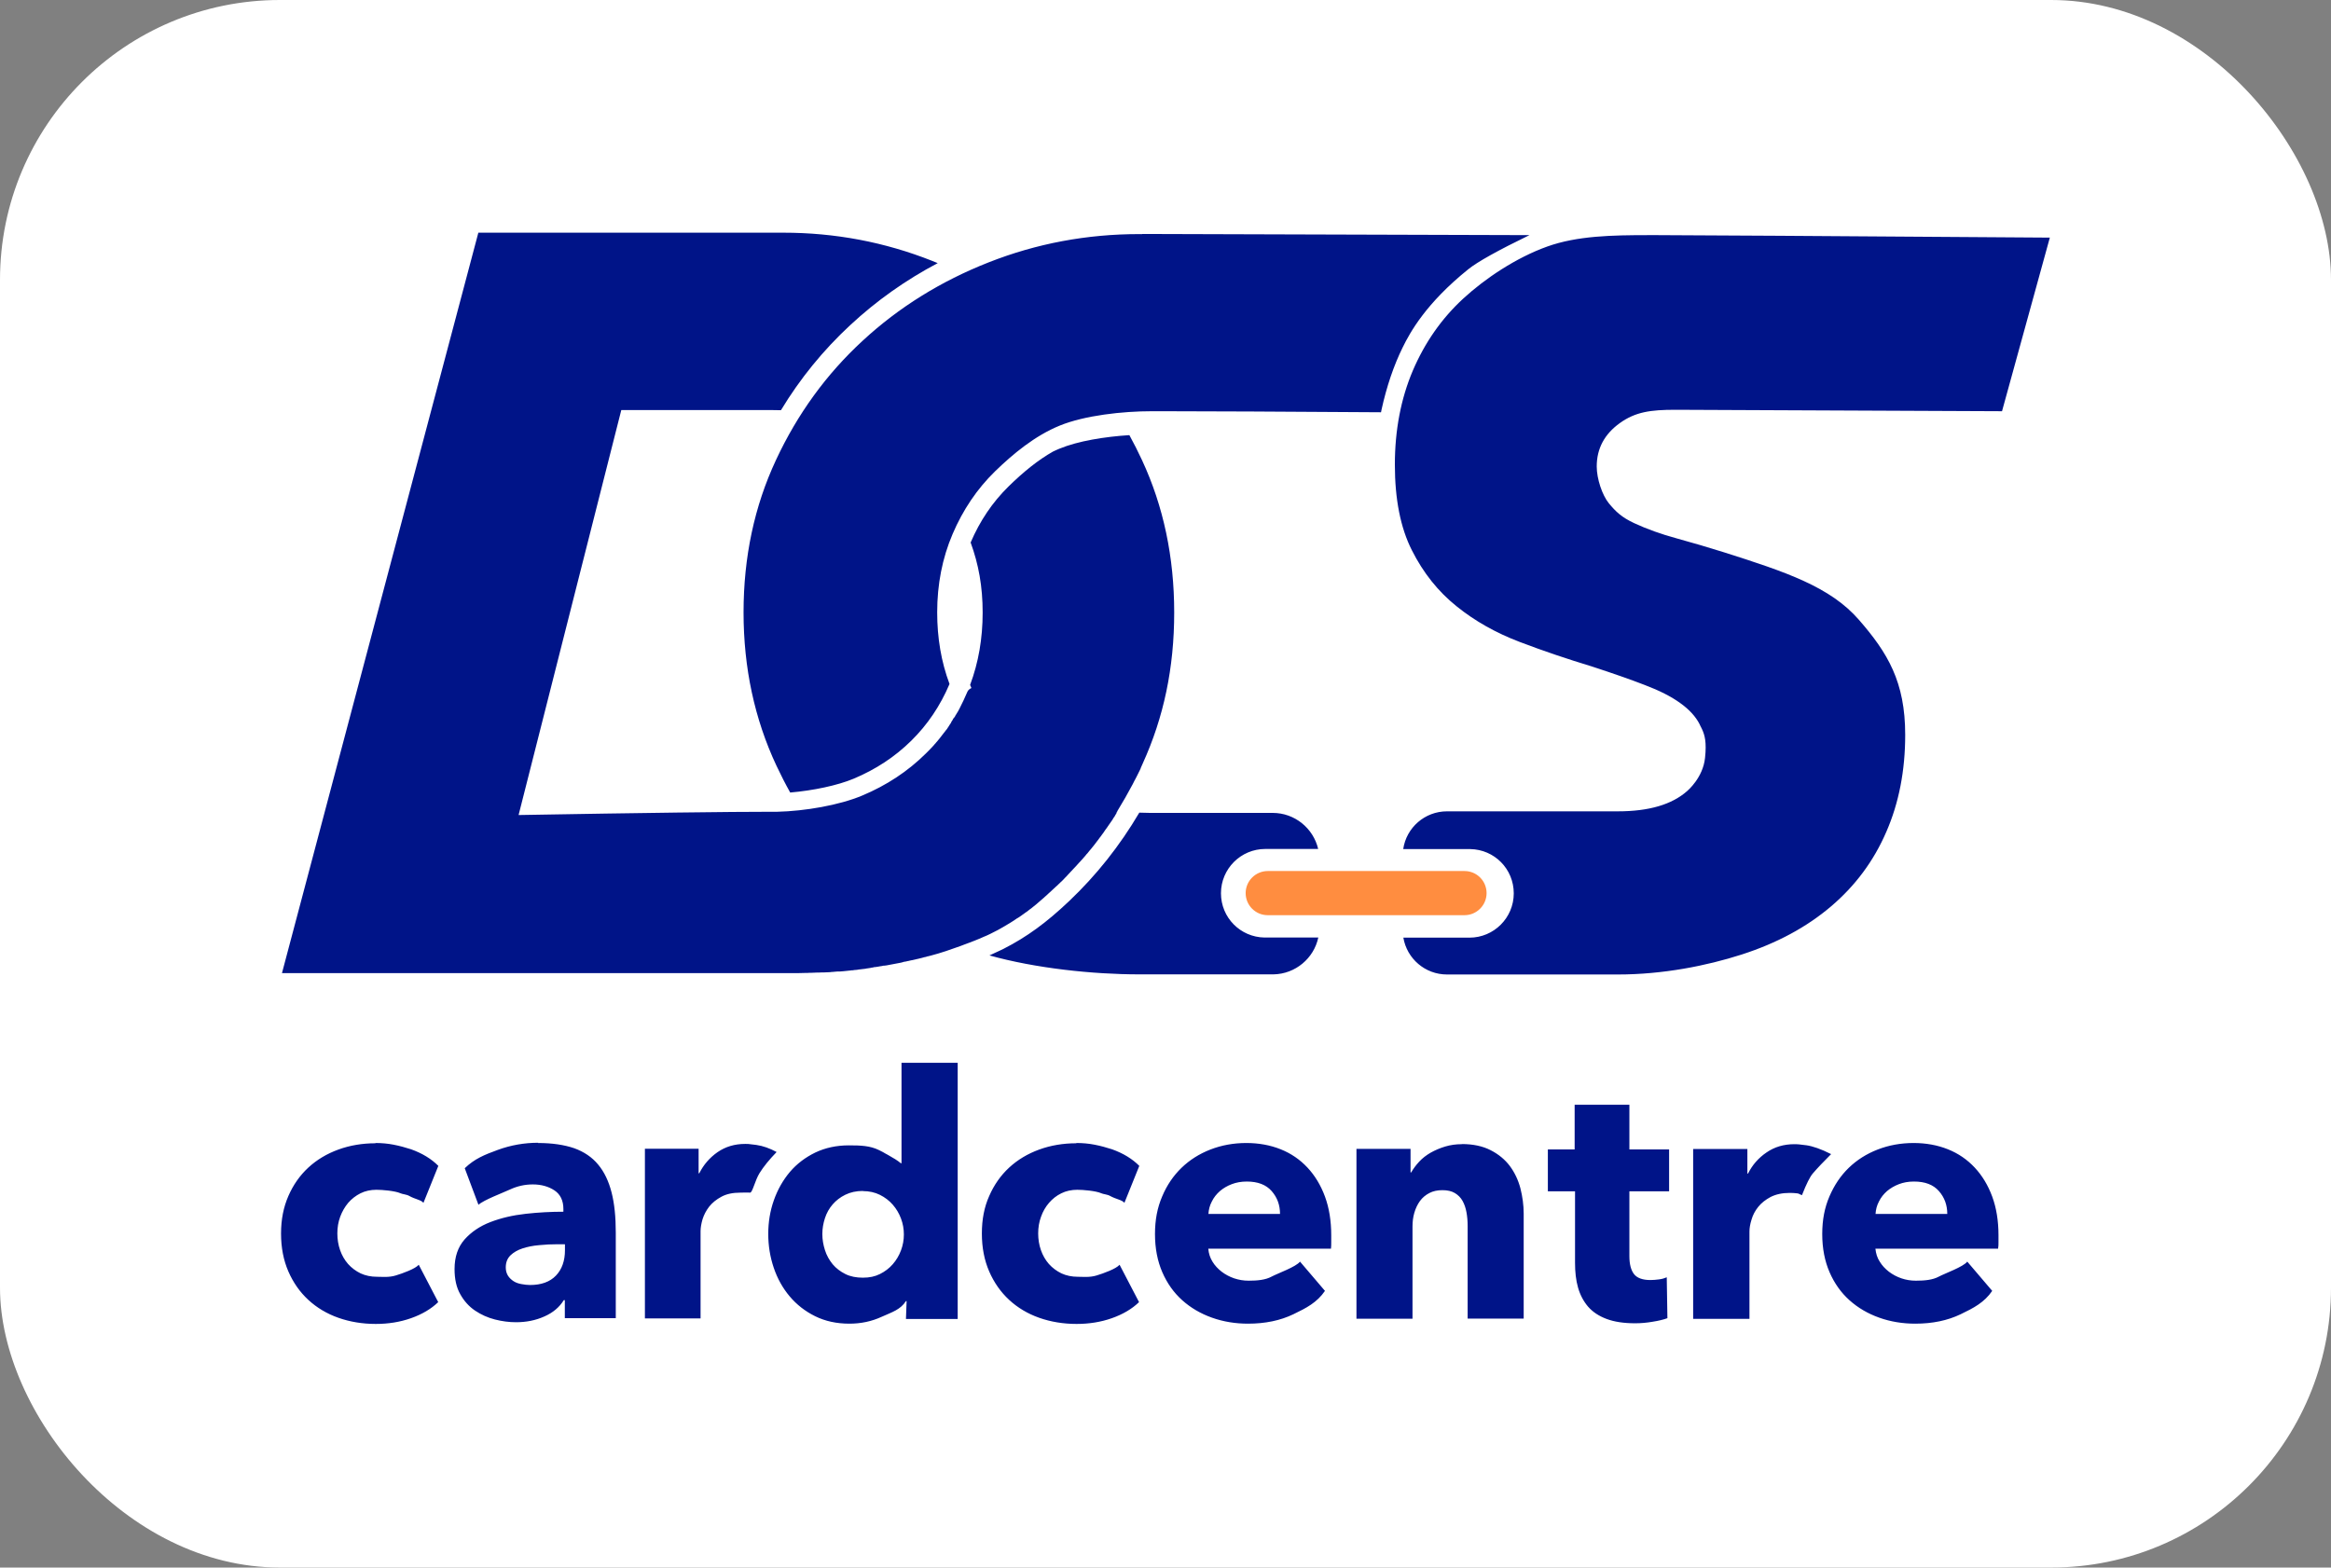 <?xml version="1.0" encoding="UTF-8"?>
<svg id="Layer_1" data-name="Layer 1" xmlns="http://www.w3.org/2000/svg" viewBox="0 0 178.41 120">
  <rect x="0" y="0" width="178.41" height="120" fill="#808080" stroke="none"/>
  <defs>
    <style>
      .cls-1 {
        fill: #ff8d40;
      }

      .cls-1, .cls-2, .cls-3 {
        stroke-width: 0px;
      }

      .cls-2 {
        fill: #001488;
      }

      .cls-3 {
        fill: #fff;
      }
    </style>
  </defs>
  <rect class="cls-3" width="178.41" height="120" rx="21.42" ry="21.42"/>
  <g>
    <path class="cls-2" d="M87.19,62.21c.29.01.57.02.85.02h9.37c1.69,0,3.11,1.18,3.48,2.76h-4.05c-1.87,0-3.39,1.52-3.39,3.39s1.49,3.36,3.33,3.39h.06s4.06,0,4.06,0c-.34,1.59-1.75,2.79-3.43,2.82h-.06s-10.21,0-10.21,0c-3.59,0-7.96-.47-11.47-1.45.29-.13.57-.26.84-.39l.23-.11c1.81-.92,3.31-2.03,5.02-3.65,2.1-1.99,3.89-4.25,5.38-6.78M126.23,18h.62c2.41,0,12.42.07,30.04.19l-3.66,13.29c-15.07-.07-23.35-.1-24.86-.11h-.15c-1.88,0-3.04.16-4.23,1.01-1.19.85-1.78,1.96-1.78,3.33,0,.94.42,2.2.93,2.82.51.62.97,1.07,1.94,1.52.97.45,2.05.84,3.27,1.17,1.21.33,2.41.69,3.6,1.06,4.75,1.51,8.13,2.64,10.33,5.17,2.2,2.53,3.54,4.74,3.54,8.8,0,2.74-.48,5.22-1.45,7.44-.96,2.22-2.37,4.12-4.23,5.7-1.86,1.58-4.13,2.81-6.83,3.68-2.7.87-6.06,1.53-9.48,1.53h-13.08c-1.68,0-3.07-1.22-3.34-2.82h5.06c1.87,0,3.39-1.52,3.39-3.39s-1.48-3.36-3.33-3.39h-5.13c.24-1.64,1.65-2.89,3.35-2.89h13.08c2.38,0,4.14-.52,5.31-1.56.03-.03,1.2-1.01,1.36-2.53.13-1.21-.02-1.75-.24-2.22l-.03-.06s-.03-.06-.05-.1l-.03-.06-.03-.06s-.02-.04-.03-.07c-.3-.59-.79-1.13-1.49-1.63-.69-.5-1.6-.96-2.71-1.38-1.11-.43-2.46-.9-4.05-1.42-1.88-.57-3.72-1.19-5.53-1.88-1.81-.69-3.42-1.59-4.83-2.73-1.41-1.13-2.55-2.56-3.42-4.29-.87-1.72-1.3-3.91-1.3-6.55s.46-5.04,1.37-7.19c.92-2.15,2.2-3.99,3.86-5.52,1.66-1.53,4.04-3.13,6.44-3.99,2.3-.82,4.95-.87,7.78-.87M87.42,17.91c2.11,0,11.99.03,29.64.09-2.41,1.17-3.97,2.04-4.68,2.61-3.24,2.61-4.45,4.82-5.02,5.98-.69,1.4-1.23,3-1.62,4.77l-.04.2c-7.64-.05-13.2-.08-16.68-.08h-.86c-2.24,0-5.14.32-7.05,1.1-1.91.78-3.58,2.17-4.96,3.51-1.37,1.34-2.45,2.94-3.24,4.79-.79,1.85-1.18,3.85-1.18,6,0,1.96.31,3.78.94,5.47v.02c-.71,1.67-1.68,3.11-2.93,4.34-1.25,1.23-2.71,2.19-4.4,2.9-1.24.52-3.11.91-4.86,1.06-.37-.66-.72-1.35-1.05-2.05-1.68-3.58-2.52-7.5-2.52-11.74s.83-8.13,2.48-11.66c1.65-3.54,3.86-6.58,6.64-9.14,2.77-2.56,5.99-4.56,9.65-6,3.66-1.44,7.5-2.16,11.52-2.16h.22ZM72.99,55l.02-.04.03-.04.02-.03.02-.02h0s.02-.04.02-.04l.02-.04h0s.03-.06.03-.06l.02-.02.03-.05h0s.04-.07.04-.07v-.02s.02,0,.02,0l.03-.06s.03-.06.05-.08h0s.04-.08.04-.08l.04-.07h0c.22-.43.43-.87.62-1.32.05-.12.16-.22.31-.29-.03-.06-.05-.12-.08-.19,0-.02-.02-.03-.02-.05.64-1.71.96-3.55.96-5.54s-.31-3.69-.92-5.36c.71-1.66,1.67-3.08,2.89-4.28,1.18-1.16,2.3-2.05,3.41-2.68.16-.08.33-.15.49-.22,1.45-.6,3.49-.92,5.36-1.04.34.62.67,1.27.97,1.92,1.64,3.53,2.46,7.42,2.46,11.66s-.8,8.02-2.41,11.56l-.08.18-.03.07-.04.09.02-.05-.02.05v.02s-.02.04-.02.04l-.05.11c-.02.05-.05.11-.08.16-.01.03-.03.05-.04.08-.04.08-.07.15-.11.22-.01.03-.03.06-.04.08-.03.06-.06.11-.09.17-.01.02-.02.05-.04.07-.02.05-.05.09-.07.14-.02.05-.05.09-.07.14-.37.7-.76,1.38-1.17,2.05h0s-.01.02-.01.02v.02s-.02.02-.02.02l-.04.07h0s0,.02,0,.02h0s0,.01,0,.01h0s0,0,0,0h0s0,0,0,0h0s-.02.04-.02.04c-.04.07-.08.13-.12.2,0,0,0,0,0,.01-.02.04-.05.08-.08.11l-.06.09v.02c-.14.19-.27.38-.39.56l-.06.09s-.05.08-.08.11c-.01.02-.02.03-.04.05-.03.05-.07.1-.1.15-.01.02-.03.04-.04.06-.03.05-.07.1-.11.15l-.03.04s-.07.09-.1.14c-.02.02-.03.04-.05.06-.03.04-.06.08-.08.11l-.06.08c-.18.24-.37.49-.57.73-.01.01-.02.03-.04.04-.04.05-.08.1-.12.15-.01.02-.03.03-.04.05-.03.04-.06.08-.1.11l-.08.1s-.04.04-.05.06c-.02.03-.05.06-.08.09-.04.05-.08.09-.12.14,0,0-.01.02-.02.02-.03.04-.06.07-.09.1-.03.03-.06.07-.09.1l-.06.06c-.15.17-.3.34-.46.5l-.1.11s-.03.03-.05.05c-.04.04-.08.08-.11.12,0,0-.02.02-.02.02-.04.05-.09.09-.13.14-.02.02-.05.05-.07.08-.04.04-.07.07-.11.11l-.04.04s-.08.08-.11.12l-.05.05-.08.08-.09.08-.03.03c-.08.08-.16.16-.24.23-.02.02-.05.05-.08.07-.09.08-.18.17-.27.25-.06.06-.12.11-.18.17-.02.02-.04.03-.06.05-.06.06-.12.11-.18.17-.05.05-.11.1-.16.14-.02.01-.03.03-.04.04-.1.08-.19.17-.29.25-.05.04-.1.09-.15.13-.05.04-.1.09-.15.13h0c-.14.12-.28.23-.42.34-.02.02-.04.03-.06.04-.09.07-.18.14-.27.21l-.05.03-.07.05s-.1.07-.15.11l-.06.04s-.03.02-.05.04c-.01,0-.02.02-.03.02-.09.06-.19.13-.28.19h-.02c-.18.13-.35.24-.53.35-.17.1-.33.2-.5.3-.02,0-.04.02-.05.03-.02,0-.03.02-.05.03-.01,0-.03.02-.04.02-.02.01-.05.02-.07.04-.02.01-.04.02-.07.04-.01,0-.02.01-.04.02-.03.02-.06.03-.09.05,0,0-.02.01-.03.02-.18.09-.35.18-.53.27-.03.02-.07.03-.1.05-.06.03-.12.06-.19.09-.06.03-.12.06-.18.08-.02,0-.04.02-.05.02-.02,0-.03.01-.05.02-.23.1-.47.21-.71.3-.02,0-.04.02-.05.02-.01,0-.02,0-.03.01-.1.04-.21.08-.31.12-.14.05-.29.11-.43.16l-.13.05-.08.03-.05.02c-.36.13-.73.26-1.12.39-.37.12-.75.24-1.14.34l-.24.06h-.02s-.08.03-.12.04l-.09.02h-.02c-.07.02-.14.04-.21.06h0c-.11.03-.22.06-.33.08-.04,0-.08.02-.13.03-.03,0-.06.02-.09.02-.04.01-.08.02-.13.03-.03,0-.07.02-.11.02l-.14.03s-.05.01-.08.02c-.05,0-.1.02-.14.03-.04,0-.08.02-.13.03h-.06c-.05.02-.11.04-.16.05-.03,0-.05.01-.08.02-.24.05-.49.09-.74.14-.12.02-.24.04-.37.07-.05,0-.1.02-.15.02h-.08s-.13.03-.13.03c-.05,0-.1.02-.14.02l-.11.02s-.08.01-.12.02c-.05,0-.09.02-.14.02h-.07c-.05.02-.11.03-.16.04-.04,0-.07,0-.11.02-.09.01-.17.02-.26.04-.04,0-.08.01-.11.02-.05,0-.09.01-.14.02-.03,0-.07,0-.1.01l-.16.02s-.06,0-.09.01c-.04,0-.08,0-.13.02-.05,0-.11.01-.16.02h-.06s-.2.03-.2.03h-.07s-.15.02-.15.02c-.04,0-.08,0-.11.01-.13.01-.26.03-.39.04-.08,0-.17.02-.26.02-.03,0-.06,0-.09,0-.03,0-.06,0-.09,0-.04,0-.08,0-.13.01-.07,0-.14.01-.21.02,0,0-.02,0-.02,0-.07,0-.13.01-.19.02-.02,0-.04,0-.05,0-.06,0-.12,0-.18.01-.02,0-.04,0-.05,0-.06,0-.13,0-.19.01-.02,0-.05,0-.08,0-.04,0-.08,0-.11,0-.06,0-.13,0-.19.01-.02,0-.04,0-.06,0-.03,0-.07,0-.1,0-.16,0-.33.02-.49.02h-.13s-.07,0-.11.01c-.04,0-.08,0-.12,0-.04,0-.08,0-.11,0-.13,0-.26,0-.4.01h-.06c-.06,0-.12,0-.18,0h-.06s-.09,0-.14,0h-.12c-.08,0-.15,0-.23,0h-.42s-38.37,0-38.37,0l15.03-56.68h23.33c3.98,0,7.78.72,11.41,2.16.14.05.28.11.42.17-2.46,1.3-4.69,2.88-6.7,4.75-2.06,1.91-3.83,4.08-5.3,6.51-.21,0-.42,0-.62-.01h-11.6l-7.86,31c9.72-.17,16.17-.25,19.34-.25h.09c.11,0,.21,0,.32,0h.05c2.11-.05,4.74-.5,6.5-1.24,1.86-.78,3.49-1.85,4.87-3.22.07-.07.13-.13.2-.2.09-.1.19-.19.28-.29.06-.07.12-.14.18-.2l.02-.03.02-.02h0s.04-.04.04-.04l.02-.02.02-.03-.03.03.11-.12c.08-.09.16-.19.23-.28l.02-.03.03-.04.05-.06h0s.06-.09.1-.13l-.04.05.1-.13.11-.14s.07-.09.1-.13l.02-.02.04-.05h0s.05-.08.05-.08l.04-.06h0s.04-.06.04-.06h0s0,0,0,0l.05-.08.04-.06-.04.06.05-.08s.06-.09.09-.13h0s0-.03,0-.03l.03-.05.05-.07h0s.04-.07.04-.07h0s.03-.06.03-.06l.02-.03.03-.06h0s0,0,0,0h0Z"/>
    <path class="cls-1" d="M97.03,66.68h15.06c.94,0,1.69.76,1.69,1.69s-.76,1.69-1.69,1.69h-15.06c-.94,0-1.69-.76-1.69-1.69s.76-1.69,1.69-1.69"/>
    <path class="cls-2" d="M28.74,87.5c.47,0,.93.04,1.39.13.46.09.9.21,1.33.35.42.15.81.33,1.17.55.36.22.66.46.92.72l-1.14,2.83c-.18-.23-.63-.27-1.09-.53-.18-.11-.55-.14-.66-.2-.42-.19-1.41-.27-1.85-.27s-.86.09-1.22.27c-.36.18-.68.43-.94.73-.26.31-.46.66-.61,1.06-.15.4-.22.83-.22,1.28s.07.88.21,1.28c.14.4.34.75.61,1.06.27.3.59.54.96.72.37.17.79.26,1.26.26.43,0,.9.06,1.43-.1.53-.16,1.5-.51,1.76-.82l1.49,2.86c-.54.52-1.23.93-2.08,1.23-.85.3-1.75.44-2.7.44-1.02,0-1.98-.16-2.86-.47-.88-.31-1.65-.77-2.3-1.37-.65-.6-1.16-1.33-1.53-2.18-.37-.85-.56-1.82-.56-2.9s.19-2.02.56-2.87c.37-.85.88-1.58,1.53-2.18.65-.6,1.42-1.06,2.3-1.38.88-.32,1.83-.48,2.83-.48M82.39,87.5c.47,0,.93.04,1.39.13.46.09.9.21,1.33.35.42.15.81.33,1.17.55.36.22.66.46.92.72l-1.14,2.83c-.18-.23-.63-.27-1.1-.53-.18-.11-.55-.14-.66-.2-.42-.19-1.41-.27-1.85-.27s-.86.09-1.22.27c-.37.18-.68.43-.94.73s-.47.66-.61,1.06c-.15.4-.22.83-.22,1.28s.07.88.21,1.28c.14.4.34.75.61,1.06.27.3.59.54.96.72.37.17.79.26,1.26.26.43,0,.9.06,1.43-.1.53-.16,1.5-.51,1.76-.82l1.49,2.86c-.54.52-1.23.93-2.08,1.23-.85.3-1.75.44-2.7.44-1.02,0-1.98-.16-2.86-.47-.88-.31-1.65-.77-2.3-1.37-.65-.6-1.16-1.33-1.53-2.18-.37-.85-.56-1.82-.56-2.9s.18-2.02.56-2.87c.37-.85.88-1.58,1.53-2.18.65-.6,1.42-1.06,2.3-1.38.88-.32,1.83-.48,2.83-.48M95.39,87.5c.95,0,1.83.16,2.63.48.8.32,1.48.79,2.05,1.4.57.61,1.02,1.35,1.34,2.22.32.87.48,1.86.48,2.97v.52c0,.17,0,.34-.02.5h-9.39c.03.37.14.7.32.99.18.3.42.55.7.77.29.22.61.39.96.51.36.12.72.18,1.11.18.68,0,1.29-.06,1.75-.31.47-.25,1.88-.75,2.18-1.15l1.91,2.24c-.61.89-1.42,1.31-2.42,1.79-1,.48-2.15.72-3.47.72-.97,0-1.89-.15-2.76-.46-.87-.31-1.62-.75-2.27-1.33-.65-.58-1.16-1.3-1.53-2.15-.37-.85-.56-1.83-.56-2.92s.18-2.02.55-2.88c.36-.86.86-1.59,1.48-2.19.62-.6,1.36-1.07,2.21-1.4.85-.33,1.77-.5,2.75-.5M146.46,87.5c.95,0,1.83.16,2.63.48.8.32,1.48.79,2.05,1.4.57.61,1.02,1.35,1.34,2.22.32.87.48,1.86.48,2.97v.52c0,.17,0,.34-.03.5h-9.39c.04.37.14.7.33.99.18.3.42.55.7.77.29.22.61.39.96.51.35.12.72.18,1.11.18.68,0,1.29-.06,1.75-.31.47-.25,1.88-.75,2.18-1.15l1.91,2.24c-.61.89-1.42,1.31-2.42,1.79-1,.48-2.15.72-3.47.72-.97,0-1.89-.15-2.76-.46-.87-.31-1.62-.75-2.27-1.33-.65-.58-1.16-1.3-1.53-2.15-.37-.85-.56-1.83-.56-2.92s.18-2.02.55-2.88c.37-.86.86-1.59,1.48-2.19.62-.6,1.36-1.07,2.21-1.4.85-.33,1.77-.5,2.76-.5M73.3,81.37v19.6h-3.96l.05-1.37h-.05c-.42.66-1.07.85-1.85,1.2-.78.36-1.6.53-2.48.53-.98,0-1.85-.19-2.62-.57-.77-.38-1.42-.89-1.95-1.52-.53-.63-.94-1.36-1.22-2.19-.28-.83-.42-1.69-.42-2.59s.14-1.76.43-2.58c.29-.82.7-1.54,1.23-2.17.53-.62,1.18-1.11,1.94-1.48.76-.36,1.61-.55,2.56-.55s1.63.03,2.31.36c.25.12.39.2.52.28l.06.03s.1.06.16.09c.36.2.69.4.94.61h.05v-7.69h4.3ZM124.71,84.57v3.42h3.04v3.21h-3.04v4.96c0,.61.12,1.07.35,1.37.23.3.65.46,1.26.46.21,0,.43-.02.66-.05.24-.03.43-.09.59-.16l.05,3.13c-.3.11-.67.2-1.12.27-.45.08-.9.12-1.35.12-.87,0-1.59-.11-2.18-.33-.59-.22-1.06-.53-1.42-.94-.35-.41-.61-.9-.77-1.46s-.23-1.2-.23-1.89v-5.48h-2.08v-3.21h2.05v-3.42h4.19ZM41.18,87.5c1.09,0,2.01.14,2.77.4.75.27,1.37.69,1.83,1.25.47.56.81,1.28,1.03,2.14.22.86.32,1.88.32,3.07v6.55h-3.9v-1.38h-.08c-.33.54-.83.96-1.49,1.25-.67.3-1.39.44-2.17.44-.52,0-1.06-.07-1.61-.21-.55-.14-1.06-.37-1.52-.68-.46-.31-.84-.73-1.13-1.25-.3-.52-.44-1.17-.44-1.93,0-.94.26-1.69.77-2.27.51-.57,1.17-1.02,1.98-1.33.81-.31,1.7-.52,2.69-.63.99-.11,1.95-.16,2.89-.16v-.21c0-.64-.23-1.12-.68-1.42-.45-.3-1.01-.46-1.66-.46-.61,0-1.19.13-1.75.39-.56.26-2.01.8-2.41,1.17l-1.05-2.8c.76-.73,1.51-1.03,2.52-1.4,1.01-.37,2.05-.55,3.11-.55M138.24,87.67c.5.07,1.14.29,1.91.68-.57.57-1.04,1.06-1.4,1.48-.21.24-.49.79-.83,1.66-.19-.05-.21-.13-.4-.14-.18-.02-.36-.03-.54-.03-.58,0-1.06.11-1.46.31-.39.21-.71.46-.95.76-.24.3-.41.62-.51.97-.11.35-.16.65-.16.91v6.69h-4.31v-13h4.15v1.88h.05c.33-.66.8-1.2,1.42-1.62.61-.42,1.32-.63,2.13-.63h.12c.1,0,.23.01.77.08M111.88,87.58c.87,0,1.61.16,2.21.47.61.31,1.1.72,1.47,1.21.37.5.64,1.07.81,1.71.16.64.25,1.29.25,1.93v8.04h-4.29v-7.1c0-.37-.03-.71-.09-1.04-.06-.33-.16-.62-.3-.87-.14-.25-.34-.45-.59-.6-.25-.15-.57-.22-.95-.22s-.72.07-1,.22c-.29.15-.53.35-.72.61-.19.26-.33.56-.43.9-.1.34-.14.69-.14,1.06v7.05h-4.29v-13h4.14v1.8h.05c.16-.28.36-.55.61-.82.25-.27.55-.5.88-.69.34-.19.71-.35,1.11-.47.4-.12.82-.18,1.27-.18M57.9,87.65c.49.07,1.01.25,1.54.54-.56.58-1,1.12-1.31,1.62-.34.55-.54,1.5-.72,1.49-.18-.02-.58,0-.75,0-.57,0-1.05.1-1.44.31-.39.21-.7.46-.94.76-.23.3-.4.62-.51.97-.1.35-.15.65-.15.91v6.68h-4.26v-12.99h4.11v1.88h.05c.33-.66.8-1.2,1.4-1.62.61-.42,1.31-.63,2.11-.63.17,0,.14-.02.88.08M43.23,95.25h-.55c-.47,0-.94.02-1.42.07-.48.04-.9.13-1.27.25-.37.12-.68.3-.92.53-.24.24-.36.54-.36.93,0,.24.06.45.17.63.11.17.26.31.43.42.17.11.37.18.6.22.23.04.44.07.65.07.87,0,1.53-.24,1.99-.72.46-.48.69-1.13.69-1.94v-.44ZM66.04,91.17c-.51,0-.95.1-1.34.29-.39.19-.71.44-.97.74-.26.3-.46.65-.59,1.05-.13.4-.2.8-.2,1.22s.07.82.2,1.23c.13.41.33.76.59,1.08.26.31.59.56.97.75.38.19.83.28,1.34.28s.93-.09,1.31-.28c.38-.19.71-.44.98-.75.27-.31.48-.66.63-1.06.15-.4.22-.8.22-1.22s-.07-.82-.22-1.22c-.15-.4-.36-.75-.63-1.06-.27-.31-.6-.56-.98-.75-.38-.19-.82-.29-1.31-.29M146.48,90.45c-.42,0-.8.07-1.14.2s-.65.31-.91.53c-.26.23-.47.49-.62.8-.16.3-.24.62-.26.95h5.49c0-.68-.21-1.26-.64-1.75-.43-.49-1.06-.73-1.91-.73M95.42,90.45c-.42,0-.8.07-1.14.2-.35.13-.65.31-.91.53-.26.23-.47.49-.62.8-.16.3-.24.62-.26.95h5.48c0-.68-.21-1.26-.64-1.75-.43-.49-1.06-.73-1.91-.73"/>
  </g>
</svg>